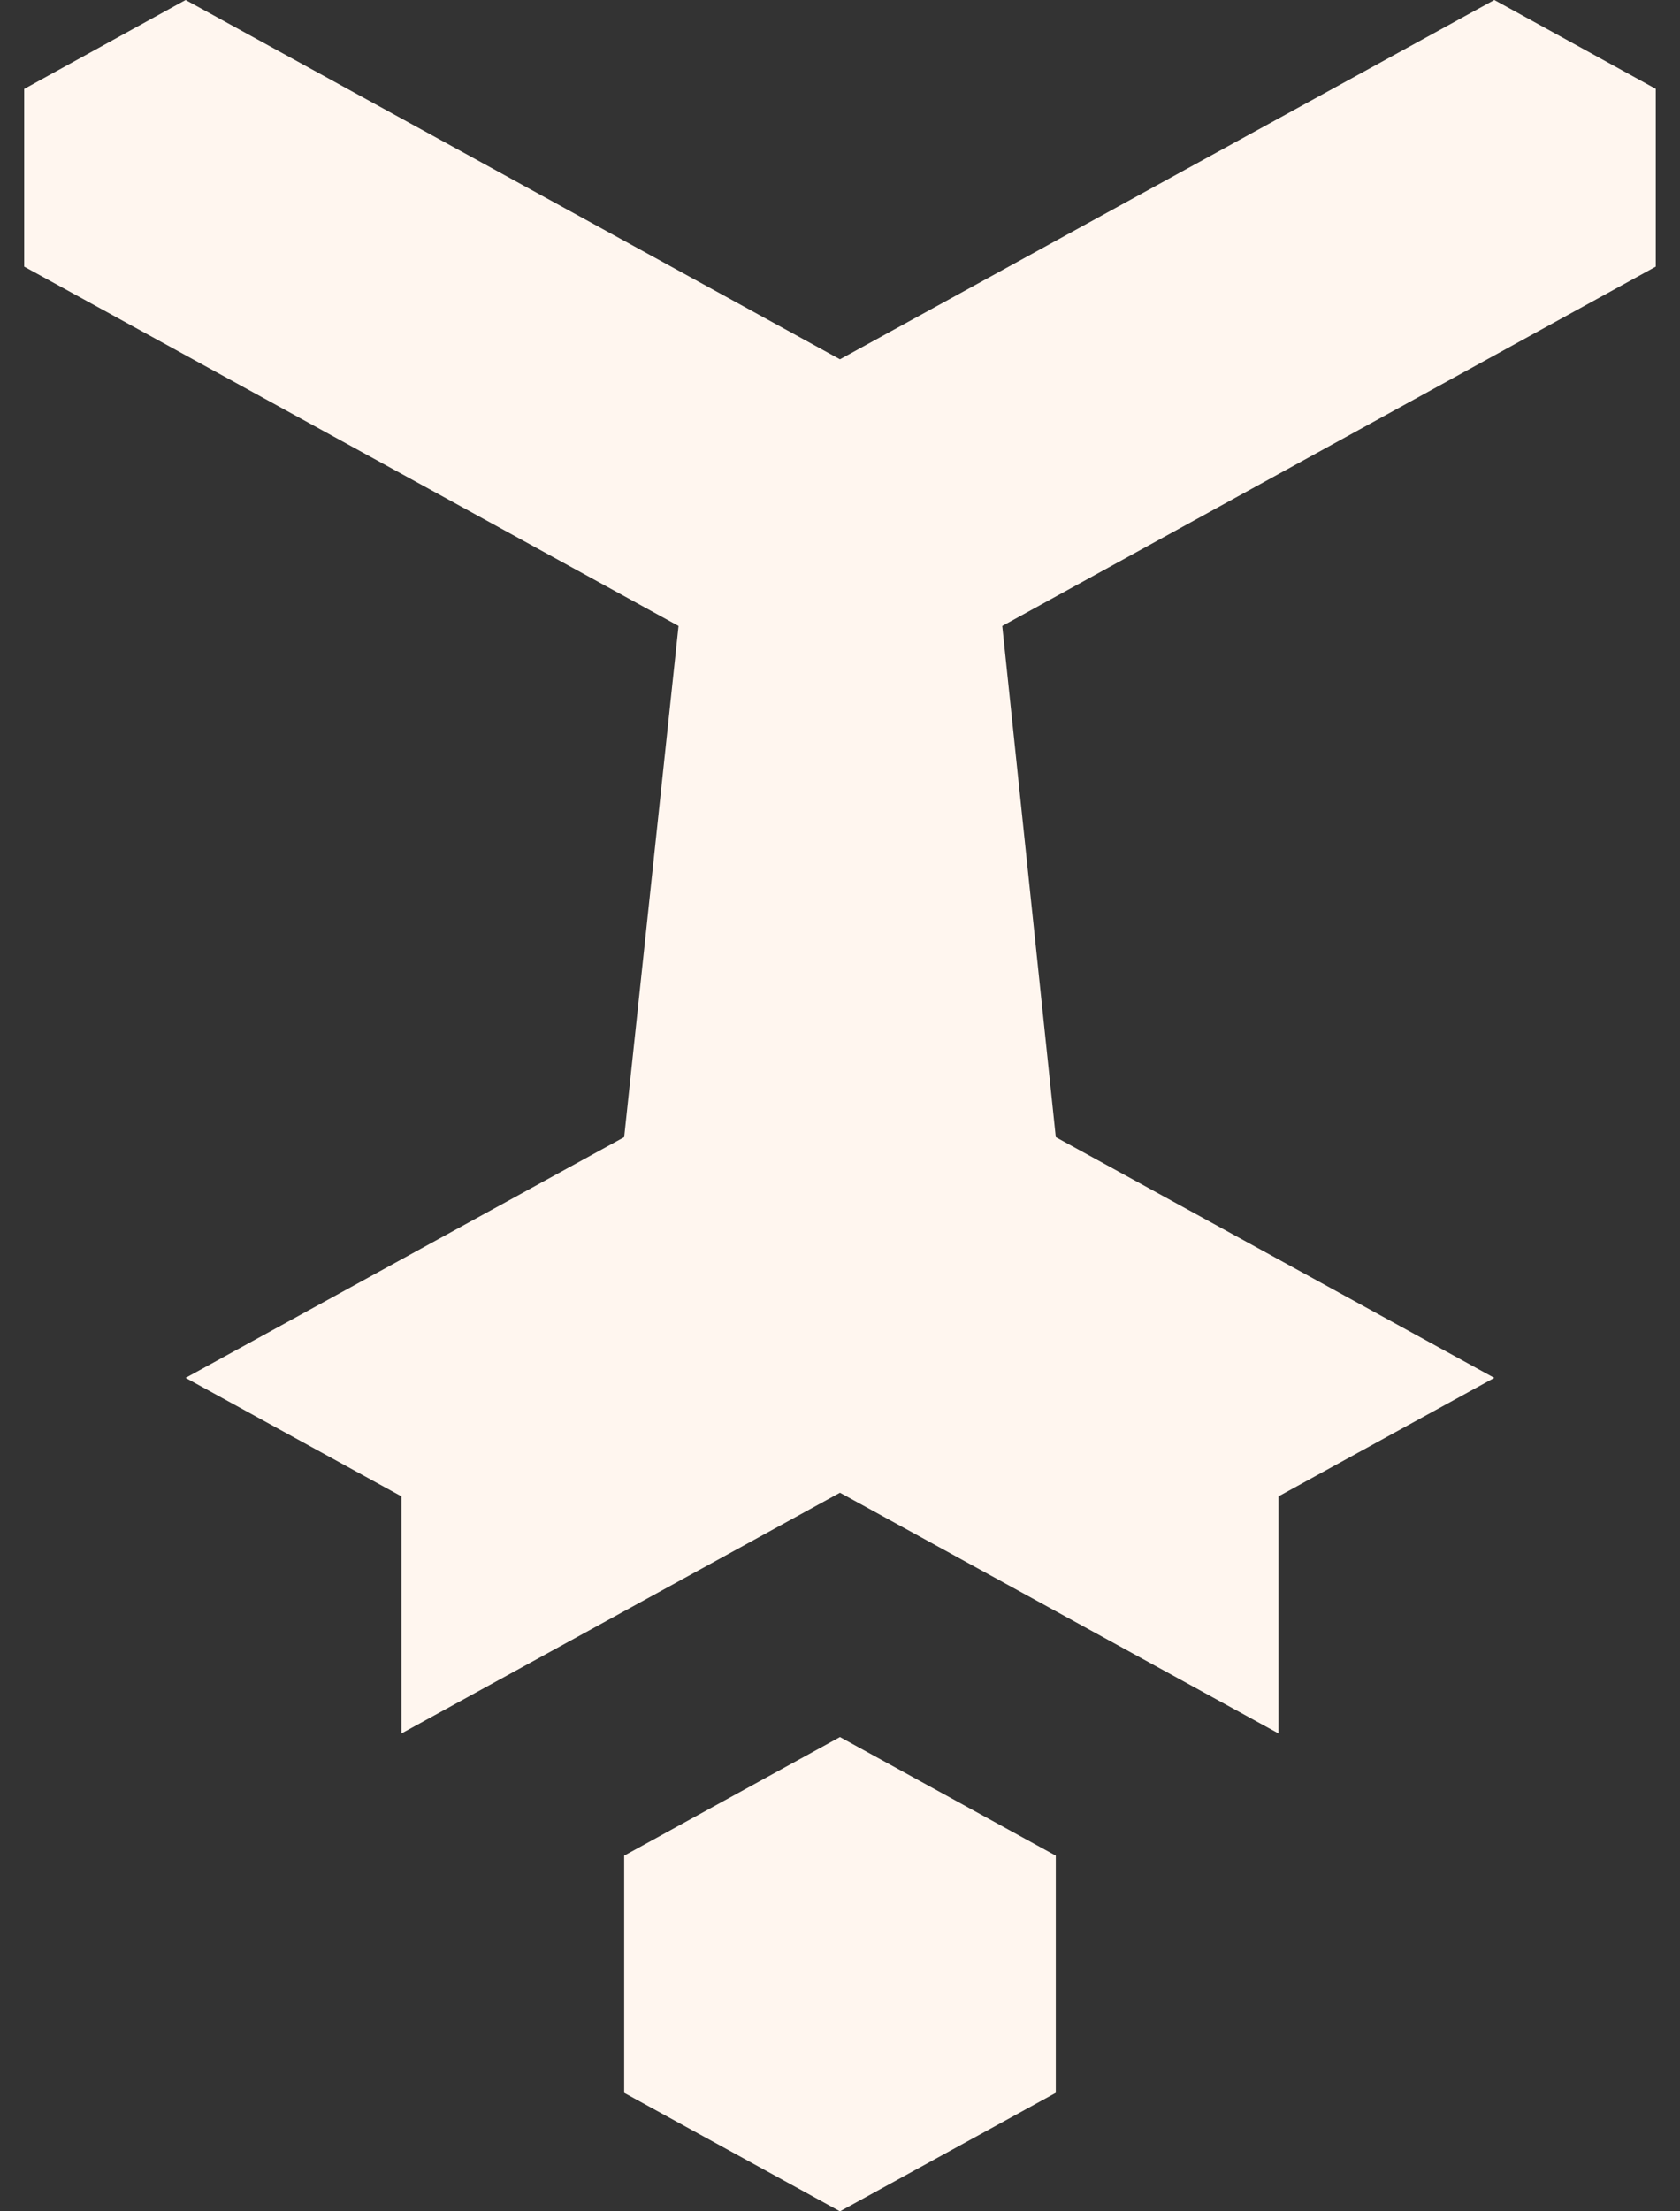 <svg width="38" height="50" viewBox="0 0 38 50" fill="none" xmlns="http://www.w3.org/2000/svg">
<rect x="0" y="0" width="38" height="50" fill="#333333" stroke="none"/>
<path fill-rule="evenodd" clip-rule="evenodd" d="M18.999 39.277L14.118 41.958V47.321L18.999 50L23.881 47.321V41.958L18.999 39.277ZM18.999 8.124L33.8 0L37.452 2.009V6.029L22.67 14.153L23.881 25.712L33.8 31.155L28.919 33.834V39.195L18.999 33.752L9.08 39.195V33.834L4.198 31.155L14.118 25.712L15.348 14.153L0.547 6.029V2.011L4.198 0L18.999 8.124Z" fill="#FFF6EF"/>
</svg>
